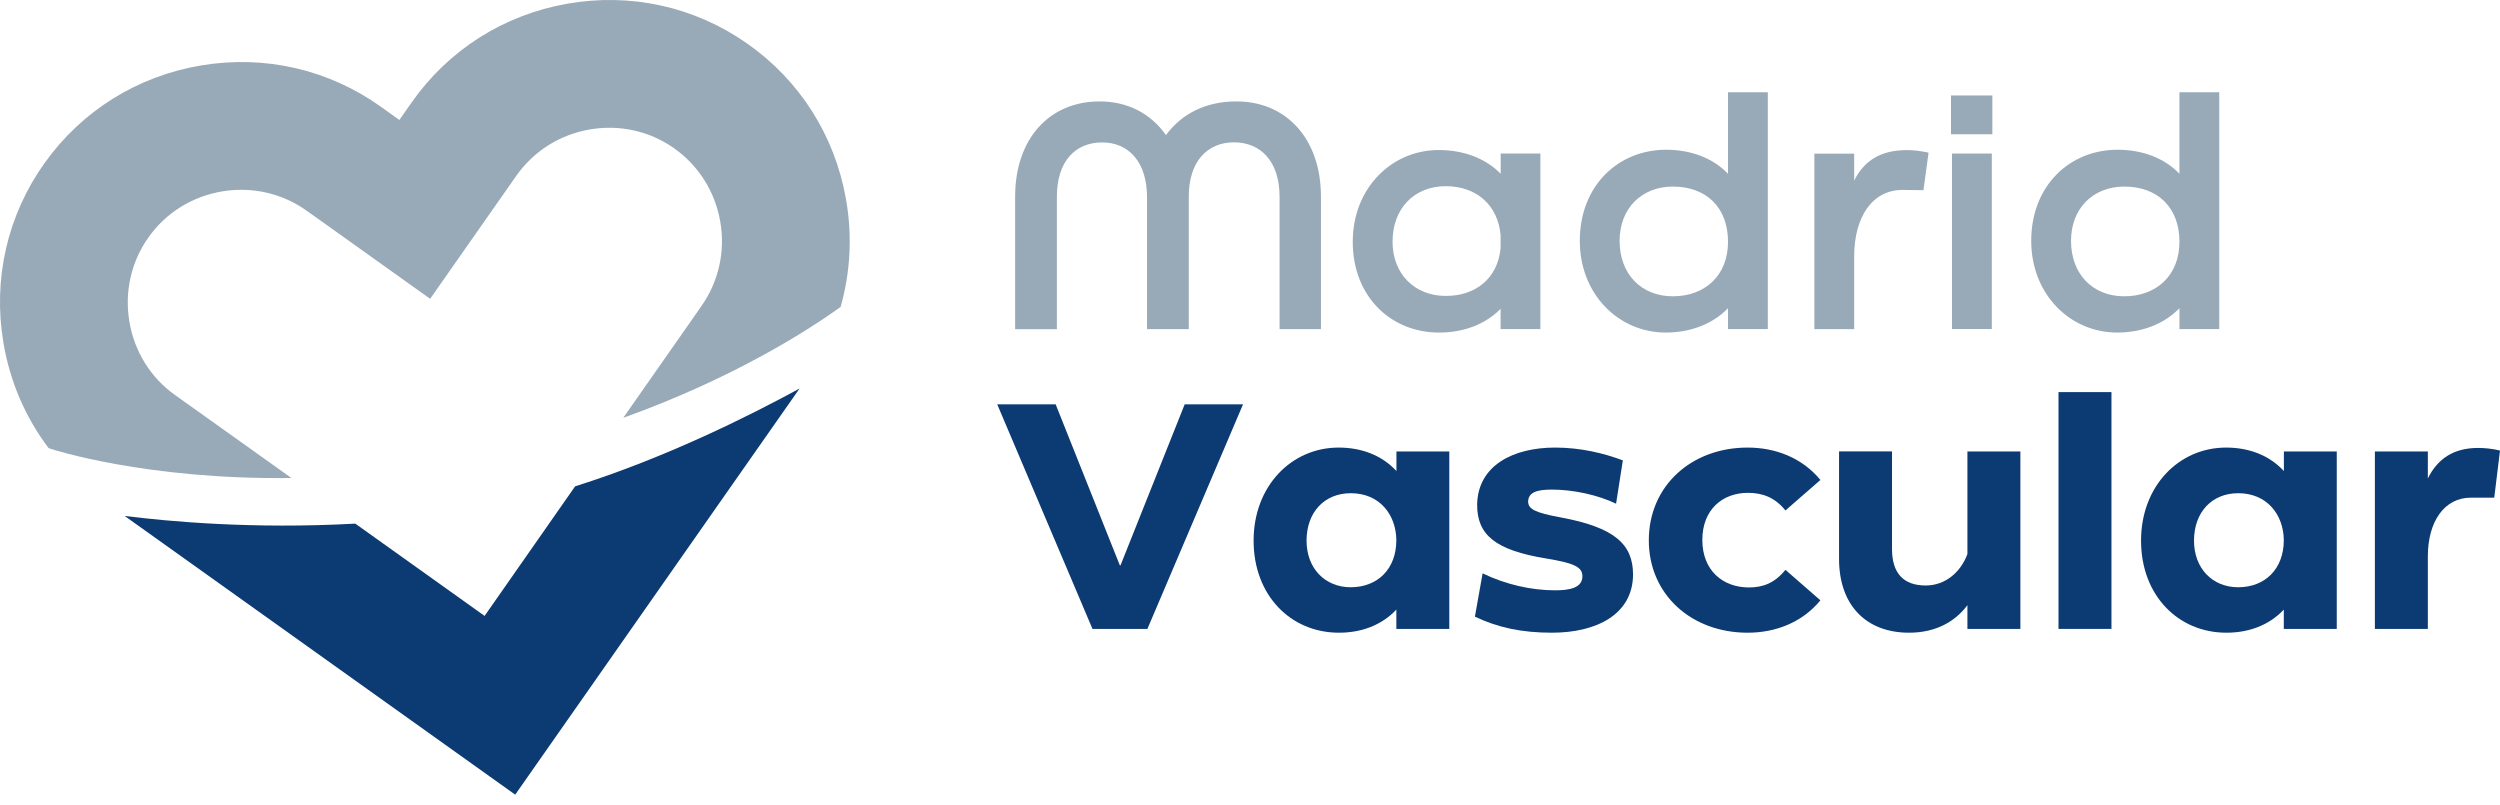 <?xml version="1.0" encoding="UTF-8" standalone="no"?>
<!-- Generator: Adobe Illustrator 23.1.1, SVG Export Plug-In . SVG Version: 6.00 Build 0)  -->
<svg xmlns:inkscape="http://www.inkscape.org/namespaces/inkscape" xmlns:sodipodi="http://sodipodi.sourceforge.net/DTD/sodipodi-0.dtd" xmlns="http://www.w3.org/2000/svg" xmlns:svg="http://www.w3.org/2000/svg" version="1.1" id="Capa_1" x="0px" y="0px" viewBox="0 0 269.536 86.775" xml:space="preserve" sodipodi:docname="LOGO_MVascular_RGB.svg" width="269.536" height="86.775" inkscape:export-filename="..\logoSVGlimpio.svg" inkscape:export-xdpi="96" inkscape:export-ydpi="96"><defs id="defs249"></defs>
<style type="text/css" id="style2">
	.st0{fill:#0C3A72;}
	.st1{fill:#98A9B7;}
	.st2{fill:#FFFFFF;}
	.st3{fill:none;}
	.st4{font-family:'MyriadPro-Regular';}
	.st5{font-size:12px;}
</style>


<path class="st1" d="m 142.416,21.195 v 14.29 h -4.46 v -14.29 c 0,-3.84 -2.08,-5.85 -4.91,-5.85 -2.84,0 -4.88,2.01 -4.88,5.85 v 14.29 h -4.5 v -14.22 c 0,-3.84 -2.01,-5.91 -4.84,-5.91 -2.87,0 -4.88,2.01 -4.88,5.85 v 14.29 h -4.5 v -14.29 c 0,-6.3 3.74,-10.27 9.1,-10.27 3.04,0 5.53,1.31 7.16,3.63 1.73,-2.35 4.36,-3.63 7.57,-3.63 5.33,-0.02 9.14,3.96 9.14,10.26 z" id="path8"></path>
<path class="st1" d="m 161.786,16.555 h 4.29 v 18.92 h -4.29 v -2.18 c -1.66,1.69 -4.01,2.56 -6.64,2.56 -5.15,0 -9.3,-3.84 -9.3,-9.79 0,-5.78 4.19,-9.89 9.27,-9.89 2.66,0 5.02,0.87 6.68,2.56 v -2.18 z m 0,10.2 v -1.42 c -0.31,-3.29 -2.66,-5.26 -5.91,-5.26 -3.39,0 -5.74,2.39 -5.74,5.98 0,3.49 2.39,5.85 5.74,5.85 3.21,0.01 5.6,-1.89 5.91,-5.15 z" id="path10"></path>
<path class="st1" d="m 170.326,25.965 c 0,-5.95 4.15,-9.82 9.3,-9.82 2.63,0 5.02,0.86 6.68,2.59 V 9.945 h 4.29 V 35.475 h -4.29 v -2.25 c -1.66,1.73 -4.08,2.63 -6.71,2.63 -5.08,0 -9.27,-4.12 -9.27,-9.89 z m 15.98,0.1 c 0,-3.67 -2.32,-5.95 -5.95,-5.95 -3.36,0 -5.74,2.35 -5.74,5.85 0,3.6 2.35,5.98 5.74,5.98 3.43,0 5.95,-2.21 5.95,-5.88 z" id="path12"></path>
<path class="st1" d="m 207.926,16.455 -0.55,4.05 -2.25,-0.03 c -3.29,0 -5.22,2.94 -5.22,7.19 v 7.82 h -4.29 v -18.92 h 4.29 v 2.91 c 1.07,-2.18 2.91,-3.29 5.64,-3.29 0.72,-0.01 1.52,0.09 2.38,0.27 z" id="path14"></path>
<path class="st1" d="m 210.346,14.475 v -4.18 h 4.46 v 4.18 z m 0.11,21 v -18.92 h 4.29 v 18.92 z" id="path16"></path>
<path class="st1" d="m 218.996,25.965 c 0,-5.95 4.15,-9.82 9.3,-9.82 2.63,0 5.02,0.86 6.68,2.59 V 9.945 h 4.29 V 35.475 h -4.29 v -2.25 c -1.66,1.73 -4.08,2.63 -6.71,2.63 -5.08,0 -9.27,-4.12 -9.27,-9.89 z m 15.98,0.1 c 0,-3.67 -2.32,-5.95 -5.95,-5.95 -3.36,0 -5.74,2.35 -5.74,5.85 0,3.6 2.35,5.98 5.74,5.98 3.43,0 5.95,-2.21 5.95,-5.88 z" id="path18"></path>
<path class="st0" d="m 117.786,67.805 -10.27,-24.21 h 6.3 l 6.92,17.36 h 0.07 l 6.92,-17.36 h 6.29 l -10.31,24.21 z" id="path20"></path>
<path class="st0" d="m 150.546,48.675 h 5.71 v 19.13 h -5.71 v -2.08 c -1.59,1.69 -3.77,2.49 -6.19,2.49 -5.19,0 -9.2,-4.01 -9.2,-9.93 0,-5.88 4.08,-10.03 9.17,-10.03 2.42,0 4.63,0.8 6.23,2.53 v -2.11 z m 0,9.55 c -0.03,-2.73 -1.8,-5.05 -4.91,-5.05 -2.84,0 -4.77,2.04 -4.77,5.12 0,2.97 1.97,5.02 4.77,5.02 2.87,-0.01 4.91,-1.94 4.91,-5.09 z" id="path22"></path>
<path class="st0" d="m 159.016,66.485 0.83,-4.67 c 2.49,1.21 5.26,1.83 7.82,1.83 1.52,0 2.94,-0.24 2.94,-1.52 0,-1 -0.93,-1.42 -3.84,-1.9 -5.57,-0.9 -7.51,-2.56 -7.51,-5.81 0.07,-4.25 3.91,-6.16 8.41,-6.16 2.7,0 5.19,0.59 7.3,1.38 l -0.73,4.67 c -1.94,-0.93 -4.57,-1.52 -6.92,-1.52 -1.66,0 -2.53,0.31 -2.56,1.28 0,0.8 0.69,1.21 3.56,1.73 5.74,1.07 7.75,2.87 7.75,6.16 -0.03,4.29 -3.94,6.26 -8.75,6.26 -3.32,0 -5.88,-0.58 -8.3,-1.73 z" id="path24"></path>
<path class="st0" d="m 177.766,58.255 c 0,-5.88 4.6,-10 10.65,-10 2.97,0 5.85,1.07 7.85,3.49 l -3.77,3.29 c -1.14,-1.42 -2.49,-1.9 -4.05,-1.9 -2.73,0 -4.91,1.8 -4.91,5.08 0,3.29 2.21,5.12 5.02,5.12 1.49,0 2.77,-0.45 3.94,-1.9 l 3.77,3.29 c -1.97,2.39 -4.84,3.49 -7.85,3.49 -6.05,0 -10.65,-4.11 -10.65,-9.96 z" id="path26"></path>
<path class="st0" d="m 212.116,48.675 h 5.71 v 19.13 h -5.71 v -2.56 c -1.31,1.76 -3.39,2.97 -6.3,2.97 -4.6,0 -7.54,-2.94 -7.54,-7.96 v -11.59 h 5.71 v 10.52 c 0,2.59 1.21,3.94 3.63,3.94 2.11,0 3.77,-1.42 4.5,-3.39 z" id="path28"></path>
<path class="st0" d="m 221.936,67.805 v -25.53 h 5.71 v 25.53 z" id="path30"></path>
<path class="st0" d="m 246.226,48.675 h 5.71 v 19.13 h -5.71 v -2.08 c -1.59,1.69 -3.77,2.49 -6.19,2.49 -5.19,0 -9.2,-4.01 -9.2,-9.93 0,-5.88 4.08,-10.03 9.17,-10.03 2.42,0 4.63,0.8 6.23,2.53 v -2.11 z m 0,9.55 c -0.03,-2.73 -1.8,-5.05 -4.91,-5.05 -2.84,0 -4.77,2.04 -4.77,5.12 0,2.97 1.97,5.02 4.77,5.02 2.87,-0.01 4.91,-1.94 4.91,-5.09 z" id="path32"></path>
<path class="st0" d="m 269.536,48.575 -0.62,5.08 h -2.52 c -2.87,0 -4.64,2.59 -4.64,6.33 v 7.82 h -5.71 v -19.13 h 5.71 v 2.91 c 1.04,-2.11 2.77,-3.29 5.4,-3.29 0.72,0 1.52,0.07 2.38,0.28 z" id="path34"></path>

<path class="st1" d="m 31.416,51.535 -10.25,-7.31 -2.29,-1.63 c -2.64,-1.88 -4.39,-4.7 -4.93,-7.93 -0.54,-3.23 0.2,-6.46 2.08,-9.1 1.88,-2.64 4.7,-4.39 7.93,-4.93 0.69,-0.12 1.38,-0.17 2.06,-0.17 2.52,0 4.96,0.77 7.04,2.25 l 2.11,1.5 11.21,8 7.9,-11.28 1.38,-1.97 c 1.86,-2.65 4.66,-4.43 7.88,-5 0.73,-0.13 1.45,-0.19 2.17,-0.19 2.48,0 4.89,0.75 6.94,2.19 2.65,1.86 4.43,4.66 5,7.88 0.57,3.22 -0.14,6.46 -2,9.12 l -1.5,2.15 -6.95,9.93 c 11.89,-4.26 19.96,-9.46 23.43,-11.95 1.06,-3.73 1.28,-7.69 0.58,-11.64 -1.21,-6.85 -4.99,-12.8 -10.66,-16.77 -5.67,-3.97 -12.56,-5.49 -19.41,-4.28 -6.85,1.21 -12.8,4.99 -16.77,10.66 l -1.31,1.87 -2,-1.43 c -5.63,-4.02 -12.51,-5.6 -19.37,-4.45 -6.86,1.15 -12.85,4.88 -16.87,10.51 -4.02,5.63 -5.6,12.51 -4.45,19.37 0.7,4.2 2.38,8.08 4.87,11.37 l 0.27,0.1 c 0.01,0 10.15,3.34 25.91,3.13 z" id="path72"></path>
<path class="st0" d="m 52.246,66.405 -13.94,-9.95 c -11.07,0.61 -20.19,-0.24 -24.87,-0.83 l 11.03,7.87 19.87,14.18 11.21,8 7.9,-11.28 14,-20 7.9,-11.28 0.86,-1.23 c -5.46,2.98 -14.47,7.48 -24.2,10.55 z" id="path74"></path>



















































</svg>

